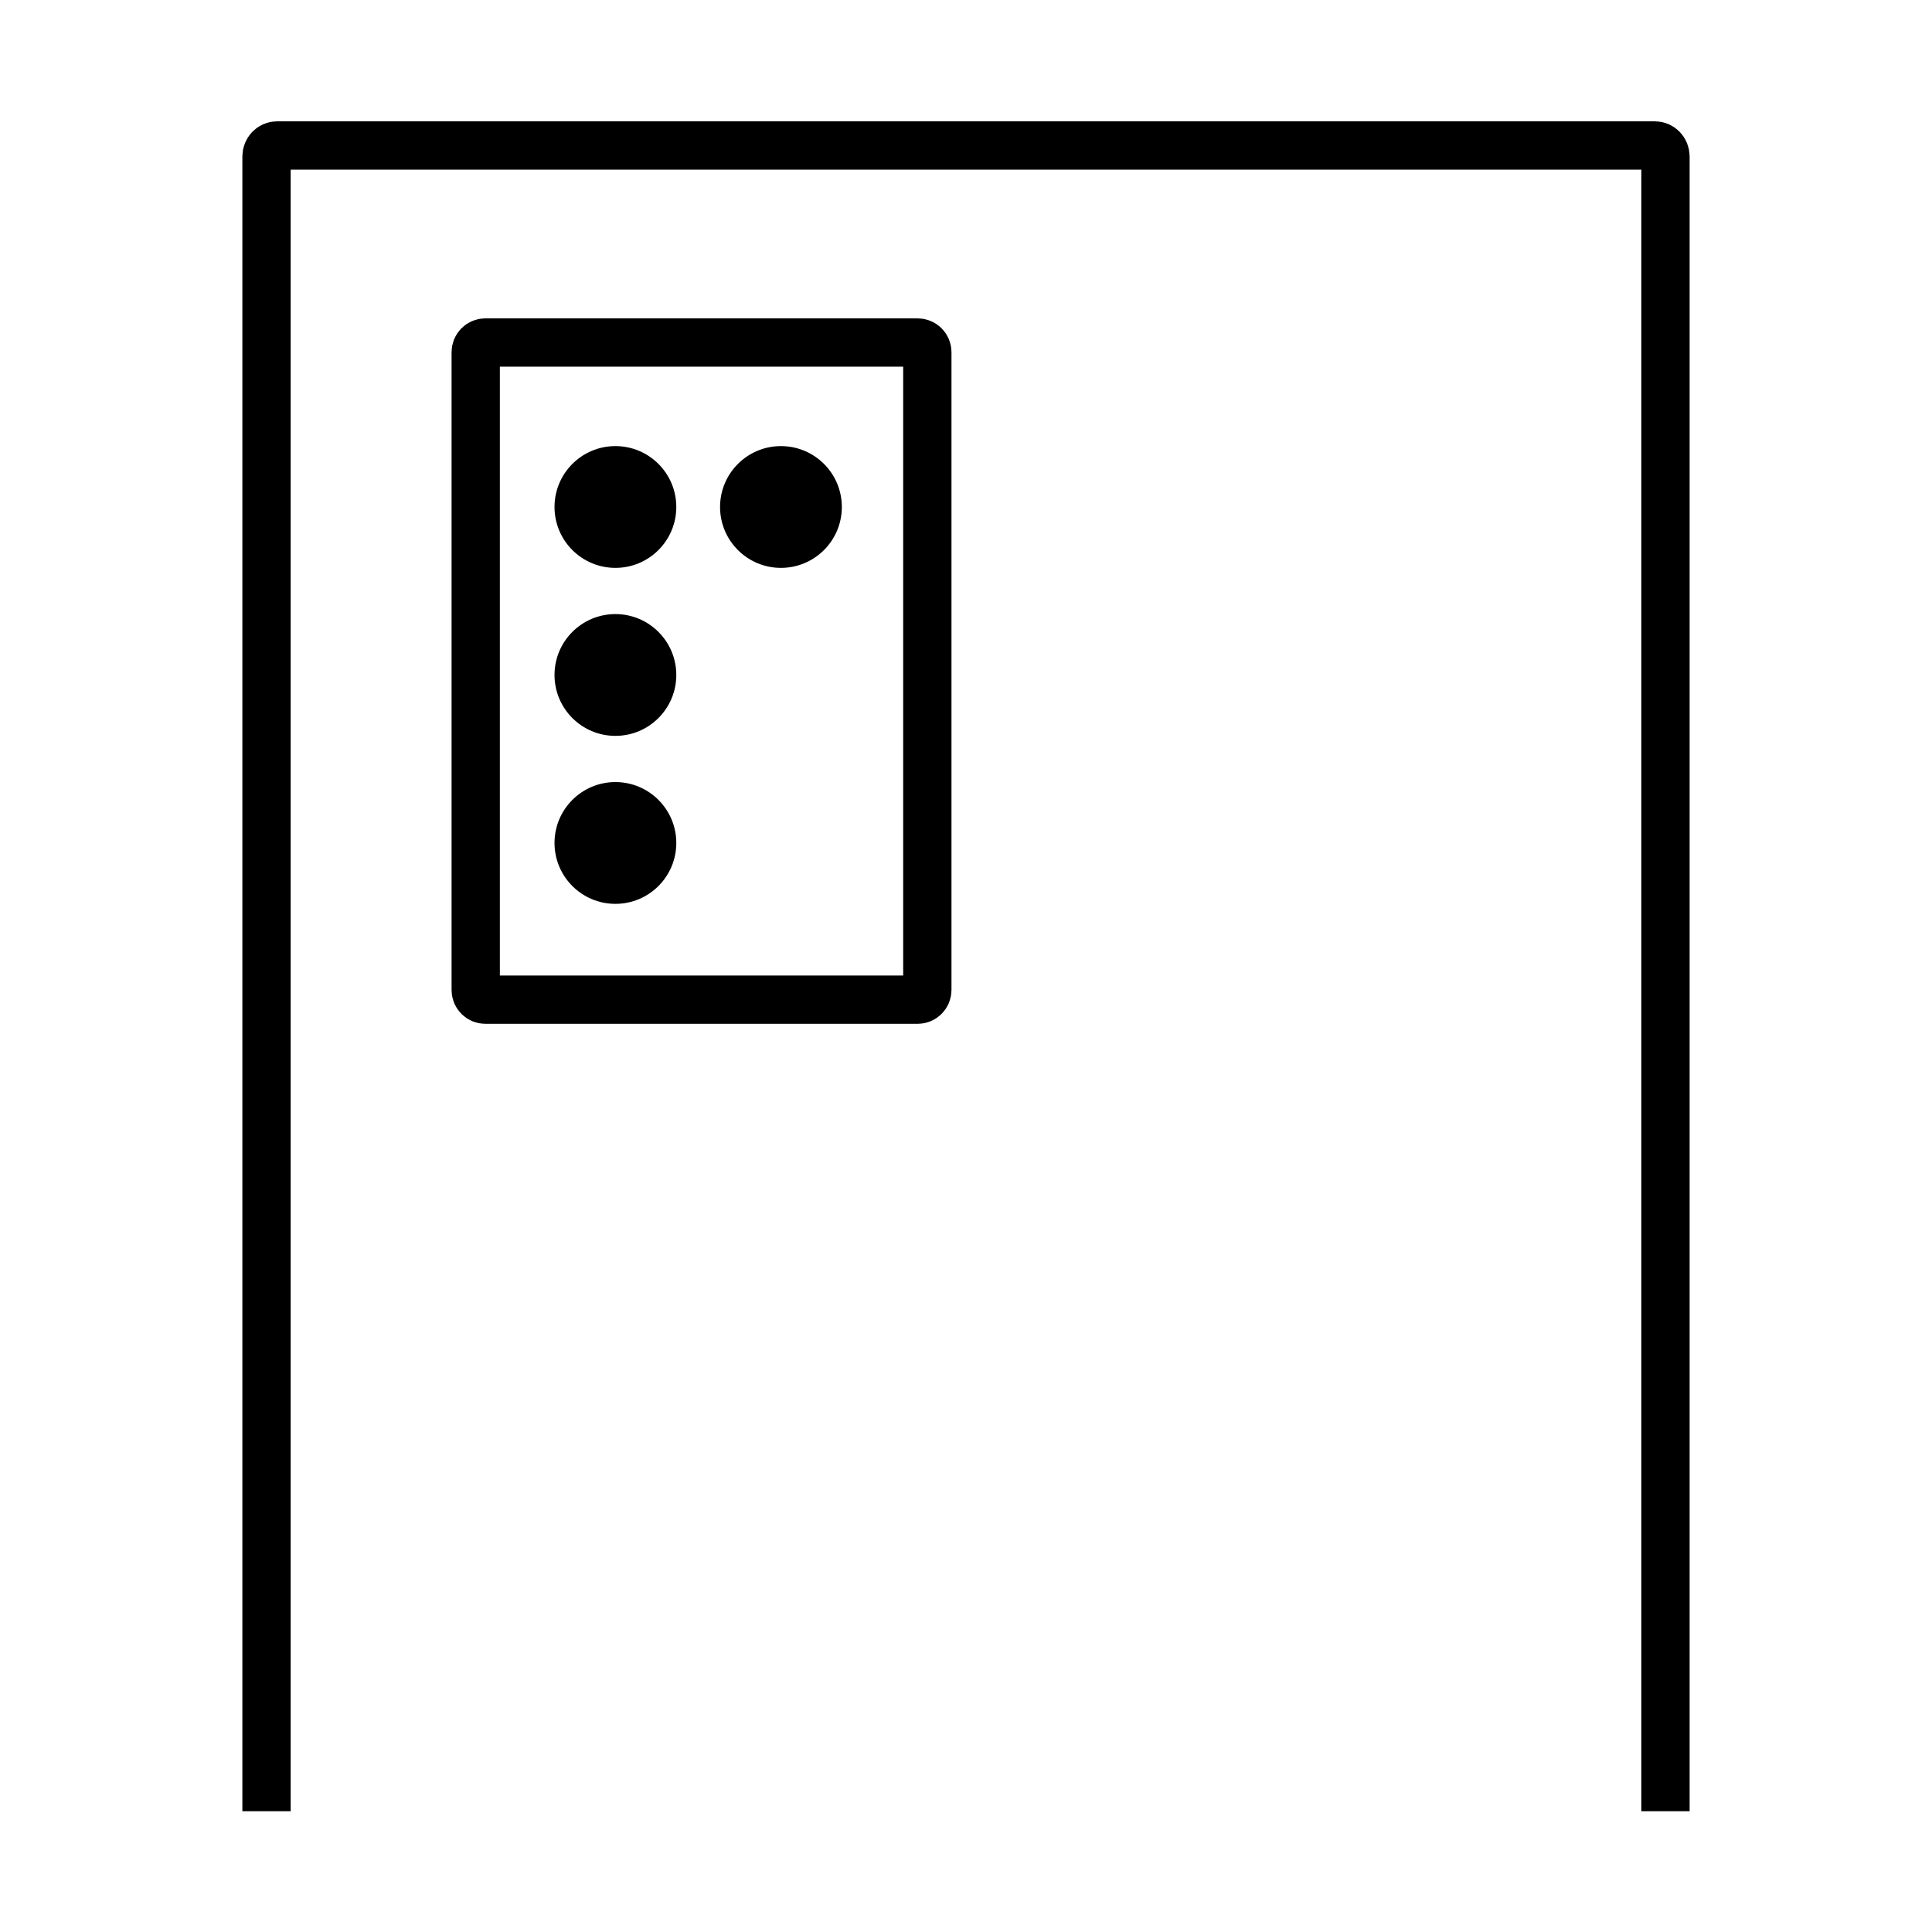 <?xml version="1.0" encoding="utf-8"?>
<!-- Generator: Adobe Illustrator 24.0.2, SVG Export Plug-In . SVG Version: 6.00 Build 0)  -->
<svg version="1.1" id="Layer_1" xmlns="http://www.w3.org/2000/svg" xmlns:xlink="http://www.w3.org/1999/xlink" x="0px" y="0px"
	 viewBox="0 0 60 60" style="enable-background:new 0 0 60 60;" xml:space="preserve">
<style type="text/css">
	.st0{display:none;}
	.st1{display:inline;}
	.st2{fill:none;stroke:#000000;stroke-width:1.5;stroke-linejoin:round;stroke-miterlimit:10;}
	.st3{fill:none;stroke:#000000;stroke-width:1.5;stroke-linecap:round;stroke-miterlimit:10;}
	.st4{fill:none;stroke:#000000;stroke-width:1.5;stroke-linecap:round;stroke-linejoin:round;stroke-miterlimit:10;}
	.st5{display:inline;fill:#C1C1C1;}
	.st6{fill:none;stroke:#000000;stroke-width:1.5;stroke-miterlimit:10;}
</style>
<g id="guide" class="st0">
	<g id="Layer_2_1_" class="st1">
		<path class="st2" d="M-28.96,50.584l-12-3c-0.55,0-1-0.45-1-1v-33c0-0.55,0.45-1,1-1
			l12-3c0.55,0,1,0.45,1,1v39
			C-27.96,50.134-28.41,50.584-28.96,50.584z"/>
		<path class="st3" d="M-70.96,50.584l12-3c0.55,0,1-0.45,1-1v-33c0-0.55-0.45-1-1-1
			l-12-3c-0.55,0-1,0.45-1,1v39
			C-71.96,50.134-71.51,50.584-70.96,50.584z"/>
		<path class="st4" d="M-71.326,9.655L-75,11.542v37.312l3.891,1.786"/>
		<path class="st4" d="M-28.849,50.641l3.891-1.786v-37.312l-3.674-1.887"/>
		<path class="st2" d="M-42.976,47.584h-14c-0.55,0-1-0.45-1-1v-33c0-0.55,0.45-1,1-1h14
			c0.55,0,1,0.45,1,1v33C-41.976,47.134-42.426,47.584-42.976,47.584z"/>
		<line class="st4" x1="-55" y1="17.813" x2="-45" y2="17.813"/>
		<line class="st4" x1="-55" y1="22.25" x2="-45" y2="22.25"/>
		<line class="st4" x1="-55" y1="26.688" x2="-45" y2="26.688"/>
		<rect x="-55" y="32.219" class="st2" width="10" height="12"/>
		<line class="st3" x1="-71.96" y1="29.312" x2="-57.976" y2="30"/>
		<line class="st3" x1="-27.968" y1="29.312" x2="-41.952" y2="30"/>
		<line class="st3" x1="-30.479" y1="25.656" x2="-39.441" y2="26.344"/>
		<line class="st3" x1="-69.277" y1="25.656" x2="-60.315" y2="26.344"/>
		<g>
			<path class="st3" d="M-52.167,51.106c-1.402,1.812-5.916,2.854-11.697,2.53"/>
			<polyline class="st3" points="-62.875,55.833 -64.968,53.265 -62.023,51.833 			"/>
		</g>
		<g>
			<path class="st3" d="M-48.583,51.106c1.402,1.812,5.916,2.854,11.697,2.53"/>
			<polyline class="st3" points="-37.875,55.833 -35.782,53.265 -38.727,51.833 			"/>
		</g>
	</g>
	<g id="Layer_1_1_" class="st1">
	</g>
	<g id="Layer_3" class="st1">
	</g>
	<g id="Layer_4" class="st1">
	</g>
	<g id="Layer_5" class="st1">
	</g>
	<rect x="3.75" y="3.75" class="st5" width="52.5" height="52.5"/>
</g>
<g id="Layer_2_2_">
	<g>
		<path class="st6" d="M28.498,31.046H15.074c-0.166,0-0.3-0.134-0.3-0.3V10.937
			c0-0.166,0.134-0.3,0.3-0.3h13.425c0.166,0,0.3,0.134,0.3,0.3
			v19.809C28.798,30.912,28.664,31.046,28.498,31.046z"/>
		<path class="st6" d="M8.277,56.25V4.86c0-0.189,0.146-0.342,0.326-0.342h42.794
			c0.18,0,0.326,0.153,0.326,0.342V56.25"/>
		<circle cx="19.112" cy="15.745" r="1.891"/>
		<circle cx="19.112" cy="20.962" r="1.891"/>
		<circle cx="19.112" cy="26.179" r="1.891"/>
		<circle cx="24.253" cy="15.745" r="1.891"/>
	</g>
</g>
</svg>
